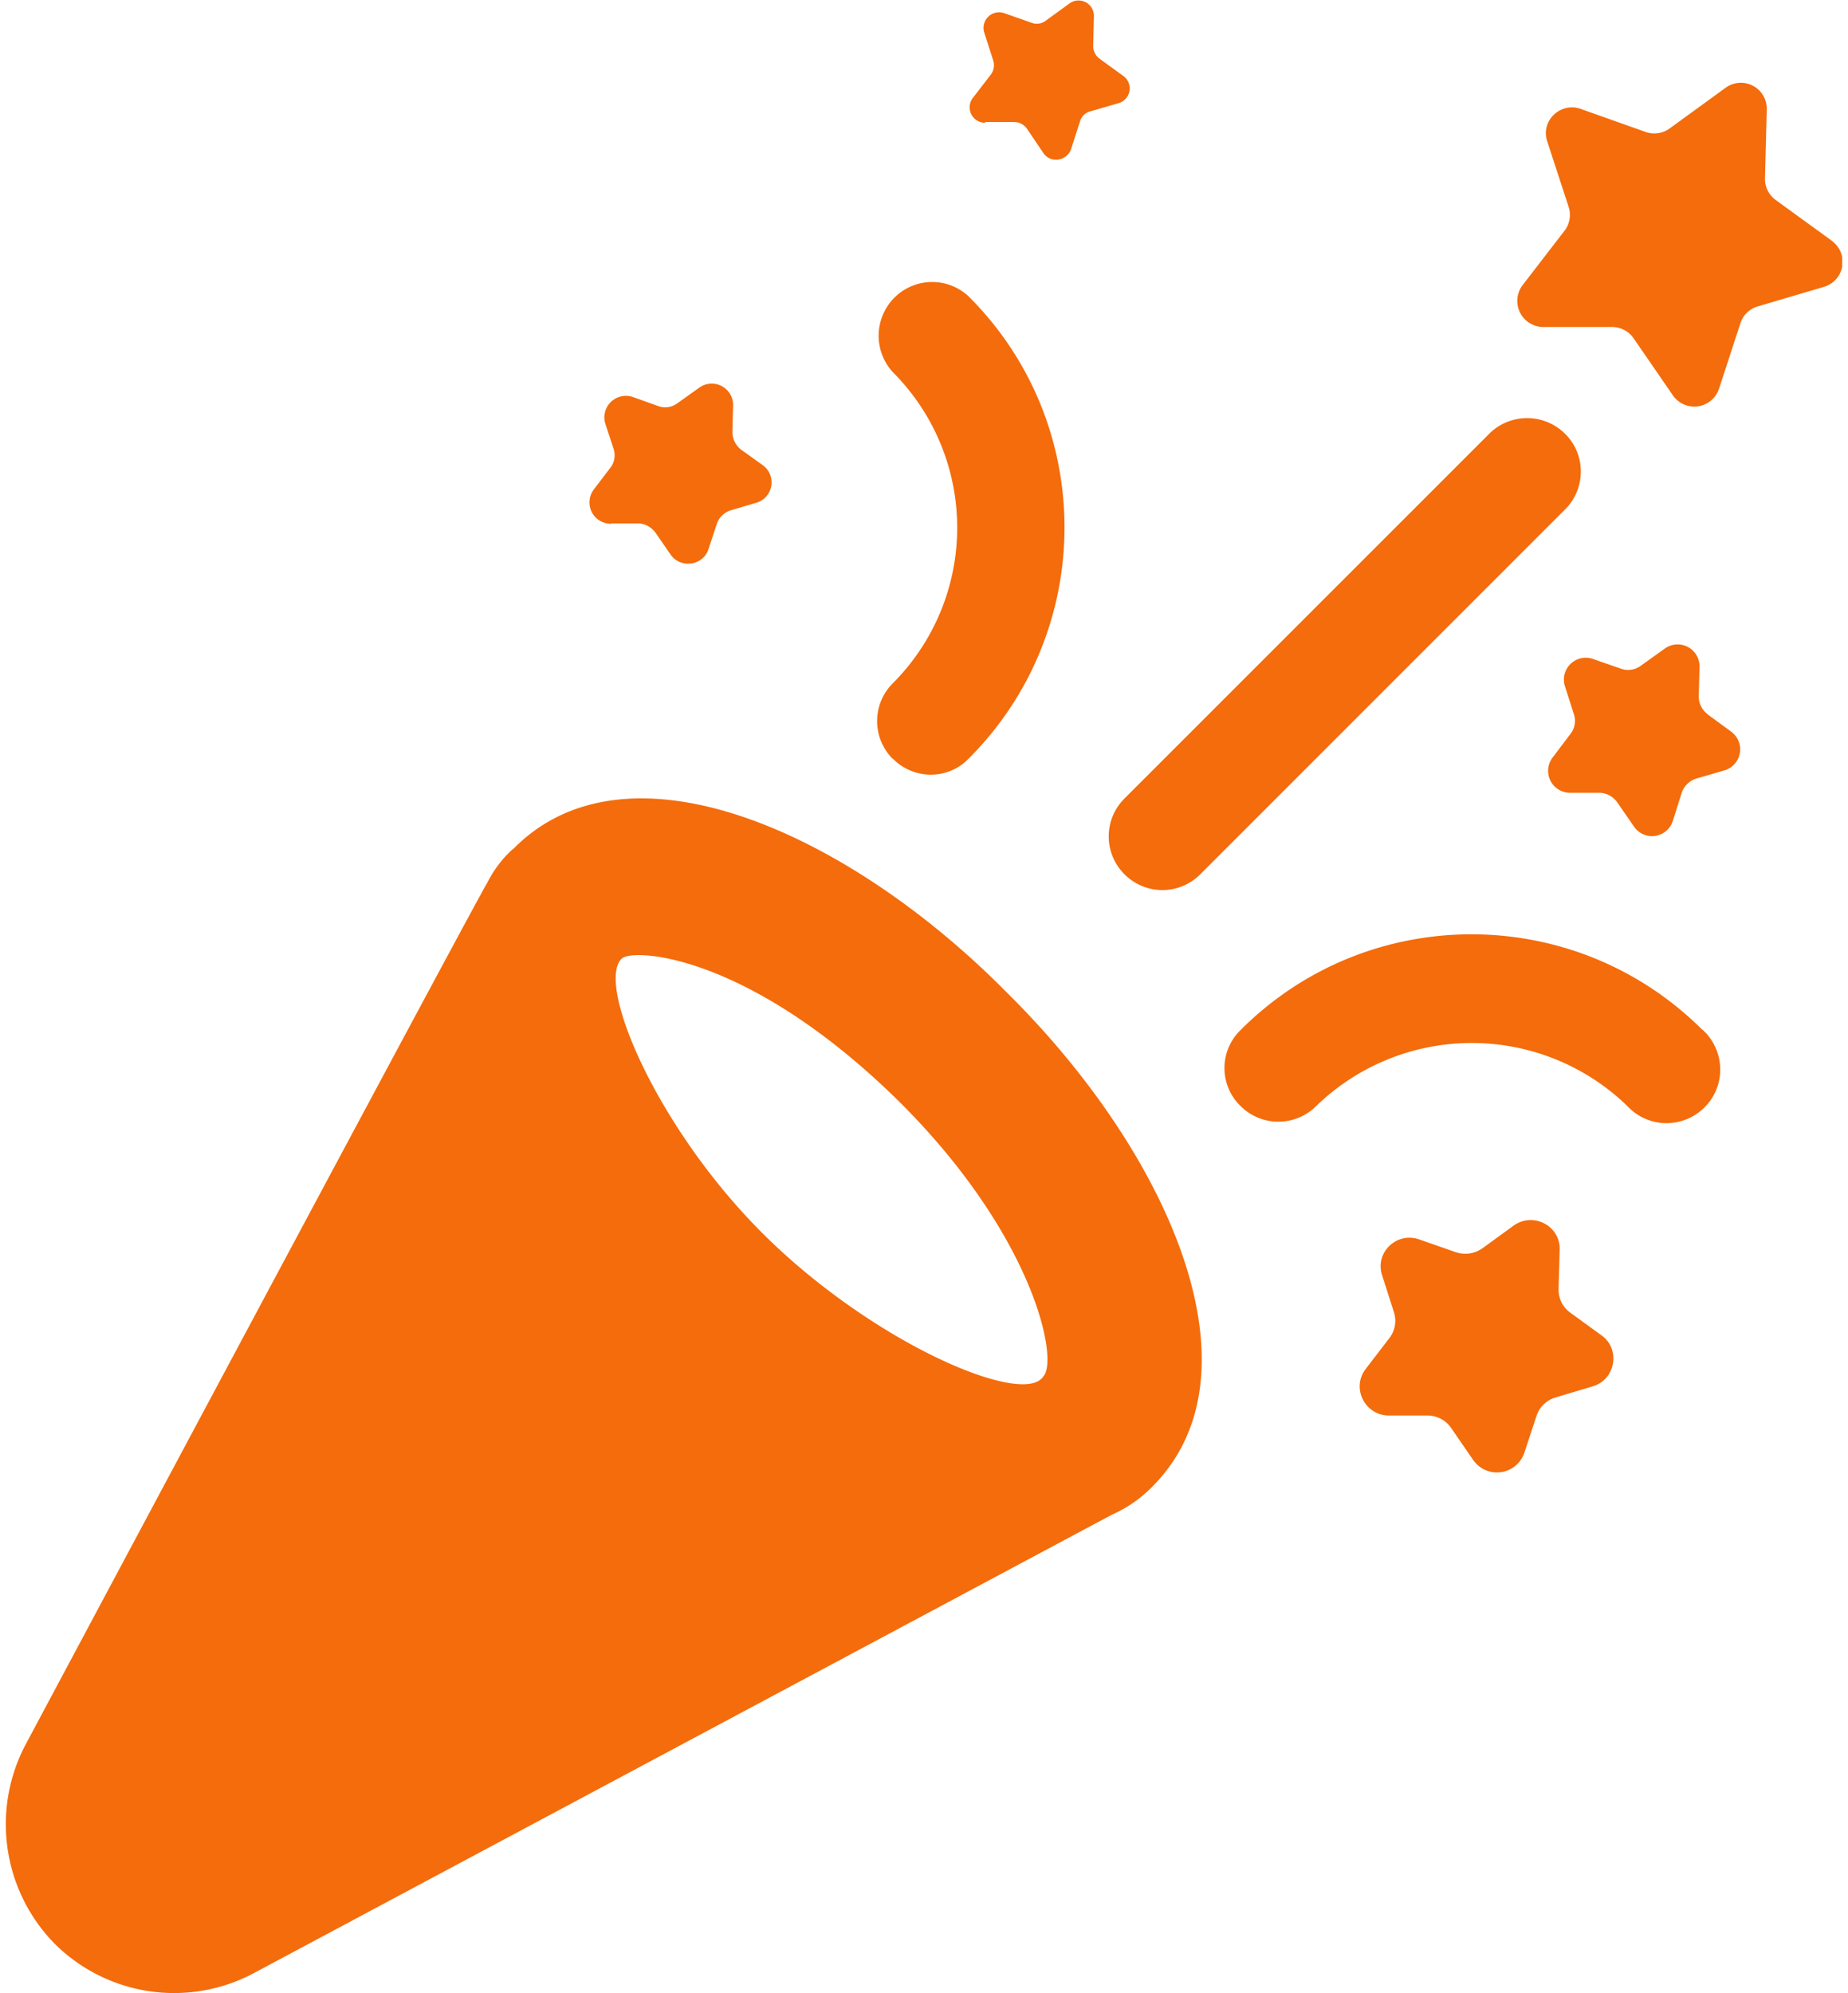 <svg fill="none" height="55" width="51" xmlns="http://www.w3.org/2000/svg"><clipPath id="a"><path d="M.16 0h50.68v55H.16z"/></clipPath><g clip-path="url(#a)" fill="#f46c0b"><path d="M46.98 28.418c-3.525-3.515-9.23-3.515-12.746.01l-.03.03a1.458 1.458 0 00.03 2.062c.58.579 1.512.579 2.092 0a6.166 6.166 0 018.582 0c.02.03.05.049.079.078.599.56 1.532.52 2.091-.078s.52-1.532-.078-2.092l-.01-.01zm-22.34-7.483l.03.03c.58.56 1.503.55 2.062-.03l.01-.01c3.516-3.525 3.516-9.23-.01-12.745a1.472 1.472 0 00-2.013 0 1.486 1.486 0 00-.078 2.091 6.075 6.075 0 010 8.583 1.474 1.474 0 000 2.091zm6.393 3.192c.58.58 1.512.58 2.092 0l10.104-10.105c.53-.57.53-1.453 0-2.013a1.486 1.486 0 00-2.091-.078L31.033 22.035c-.58.58-.58 1.512 0 2.092zm-16.89-.687c-.294.265-.53.589-.707.942C13.358 24.442.71 48.136.71 48.136a4.705 4.705 0 00.805 5.509 4.673 4.673 0 005.49.805L30.68 41.802a3.597 3.597 0 001.129-.785c3.152-3.172.393-9.27-4.026-13.63-4.36-4.419-10.478-7.178-13.63-3.947zm14.641 14.562l-.039.04c-.687.706-4.674-1.022-7.64-3.948-2.965-2.926-4.674-6.943-3.947-7.64.295-.294 3.496-.157 7.66 3.948 3.73 3.712 4.418 7.158 3.967 7.59zm18.343-18.294a.596.596 0 01-.245-.5l.02-.806a.604.604 0 00-.963-.5l-.658.47a.58.58 0 01-.55.08l-.765-.266a.603.603 0 00-.776.756l.245.766a.586.586 0 01-.098.55l-.49.648a.606.606 0 00.48.972h.805c.197 0 .383.098.501.265l.462.668a.601.601 0 001.07-.157l.246-.776a.618.618 0 01.402-.393l.776-.225a.606.606 0 00.187-1.07l-.658-.482zm-2.926 17.145l-.864-.628a.78.78 0 01-.324-.668l.03-1.07c.02-.659-.727-1.051-1.267-.668l-.864.628a.823.823 0 01-.737.108l-1.011-.353c-.619-.216-1.228.363-1.021.991l.324 1.012a.777.777 0 01-.128.726l-.648.845c-.403.52-.03 1.277.628 1.286h1.07c.266 0 .511.128.659.344l.608.884a.798.798 0 001.414-.206l.334-1.012a.789.789 0 01.53-.51l1.022-.305c.628-.186.776-1.021.245-1.404zM27.184 3.368h.805a.43.43 0 01.354.187l.451.667c.197.295.648.226.766-.108l.246-.766a.402.402 0 01.284-.275l.776-.225a.424.424 0 00.128-.757l-.648-.47a.438.438 0 01-.177-.364l.02-.805a.424.424 0 00-.678-.354l-.648.471a.408.408 0 01-.393.06l-.756-.266a.43.43 0 00-.55.54l.246.766a.43.43 0 01-.069.393l-.491.638a.426.426 0 00.344.688zm23.361 3.27l-1.542-1.12a.718.718 0 01-.294-.598l.049-1.895a.715.715 0 00-1.14-.6l-1.54 1.12a.722.722 0 01-.659.098l-1.797-.638c-.56-.197-1.11.334-.923.893l.59 1.807a.716.716 0 01-.109.658l-1.158 1.503a.72.72 0 00.57 1.158h1.904a.72.72 0 01.59.315l1.08 1.57a.719.719 0 001.276-.186l.59-1.807a.708.708 0 01.48-.461l1.827-.54a.716.716 0 00.216-1.267zm-33.672 7.806h.727c.196 0 .373.099.49.256l.413.599c.275.402.904.314 1.05-.147l.227-.688a.59.59 0 01.393-.383l.697-.206a.585.585 0 00.177-1.04l-.59-.423a.619.619 0 01-.245-.491l.02-.727a.59.59 0 00-.943-.49l-.59.421a.565.565 0 01-.54.079l-.687-.246a.594.594 0 00-.766.737l.226.687a.563.563 0 01-.098.54l-.442.58a.59.59 0 00.471.952z"/></g></svg>